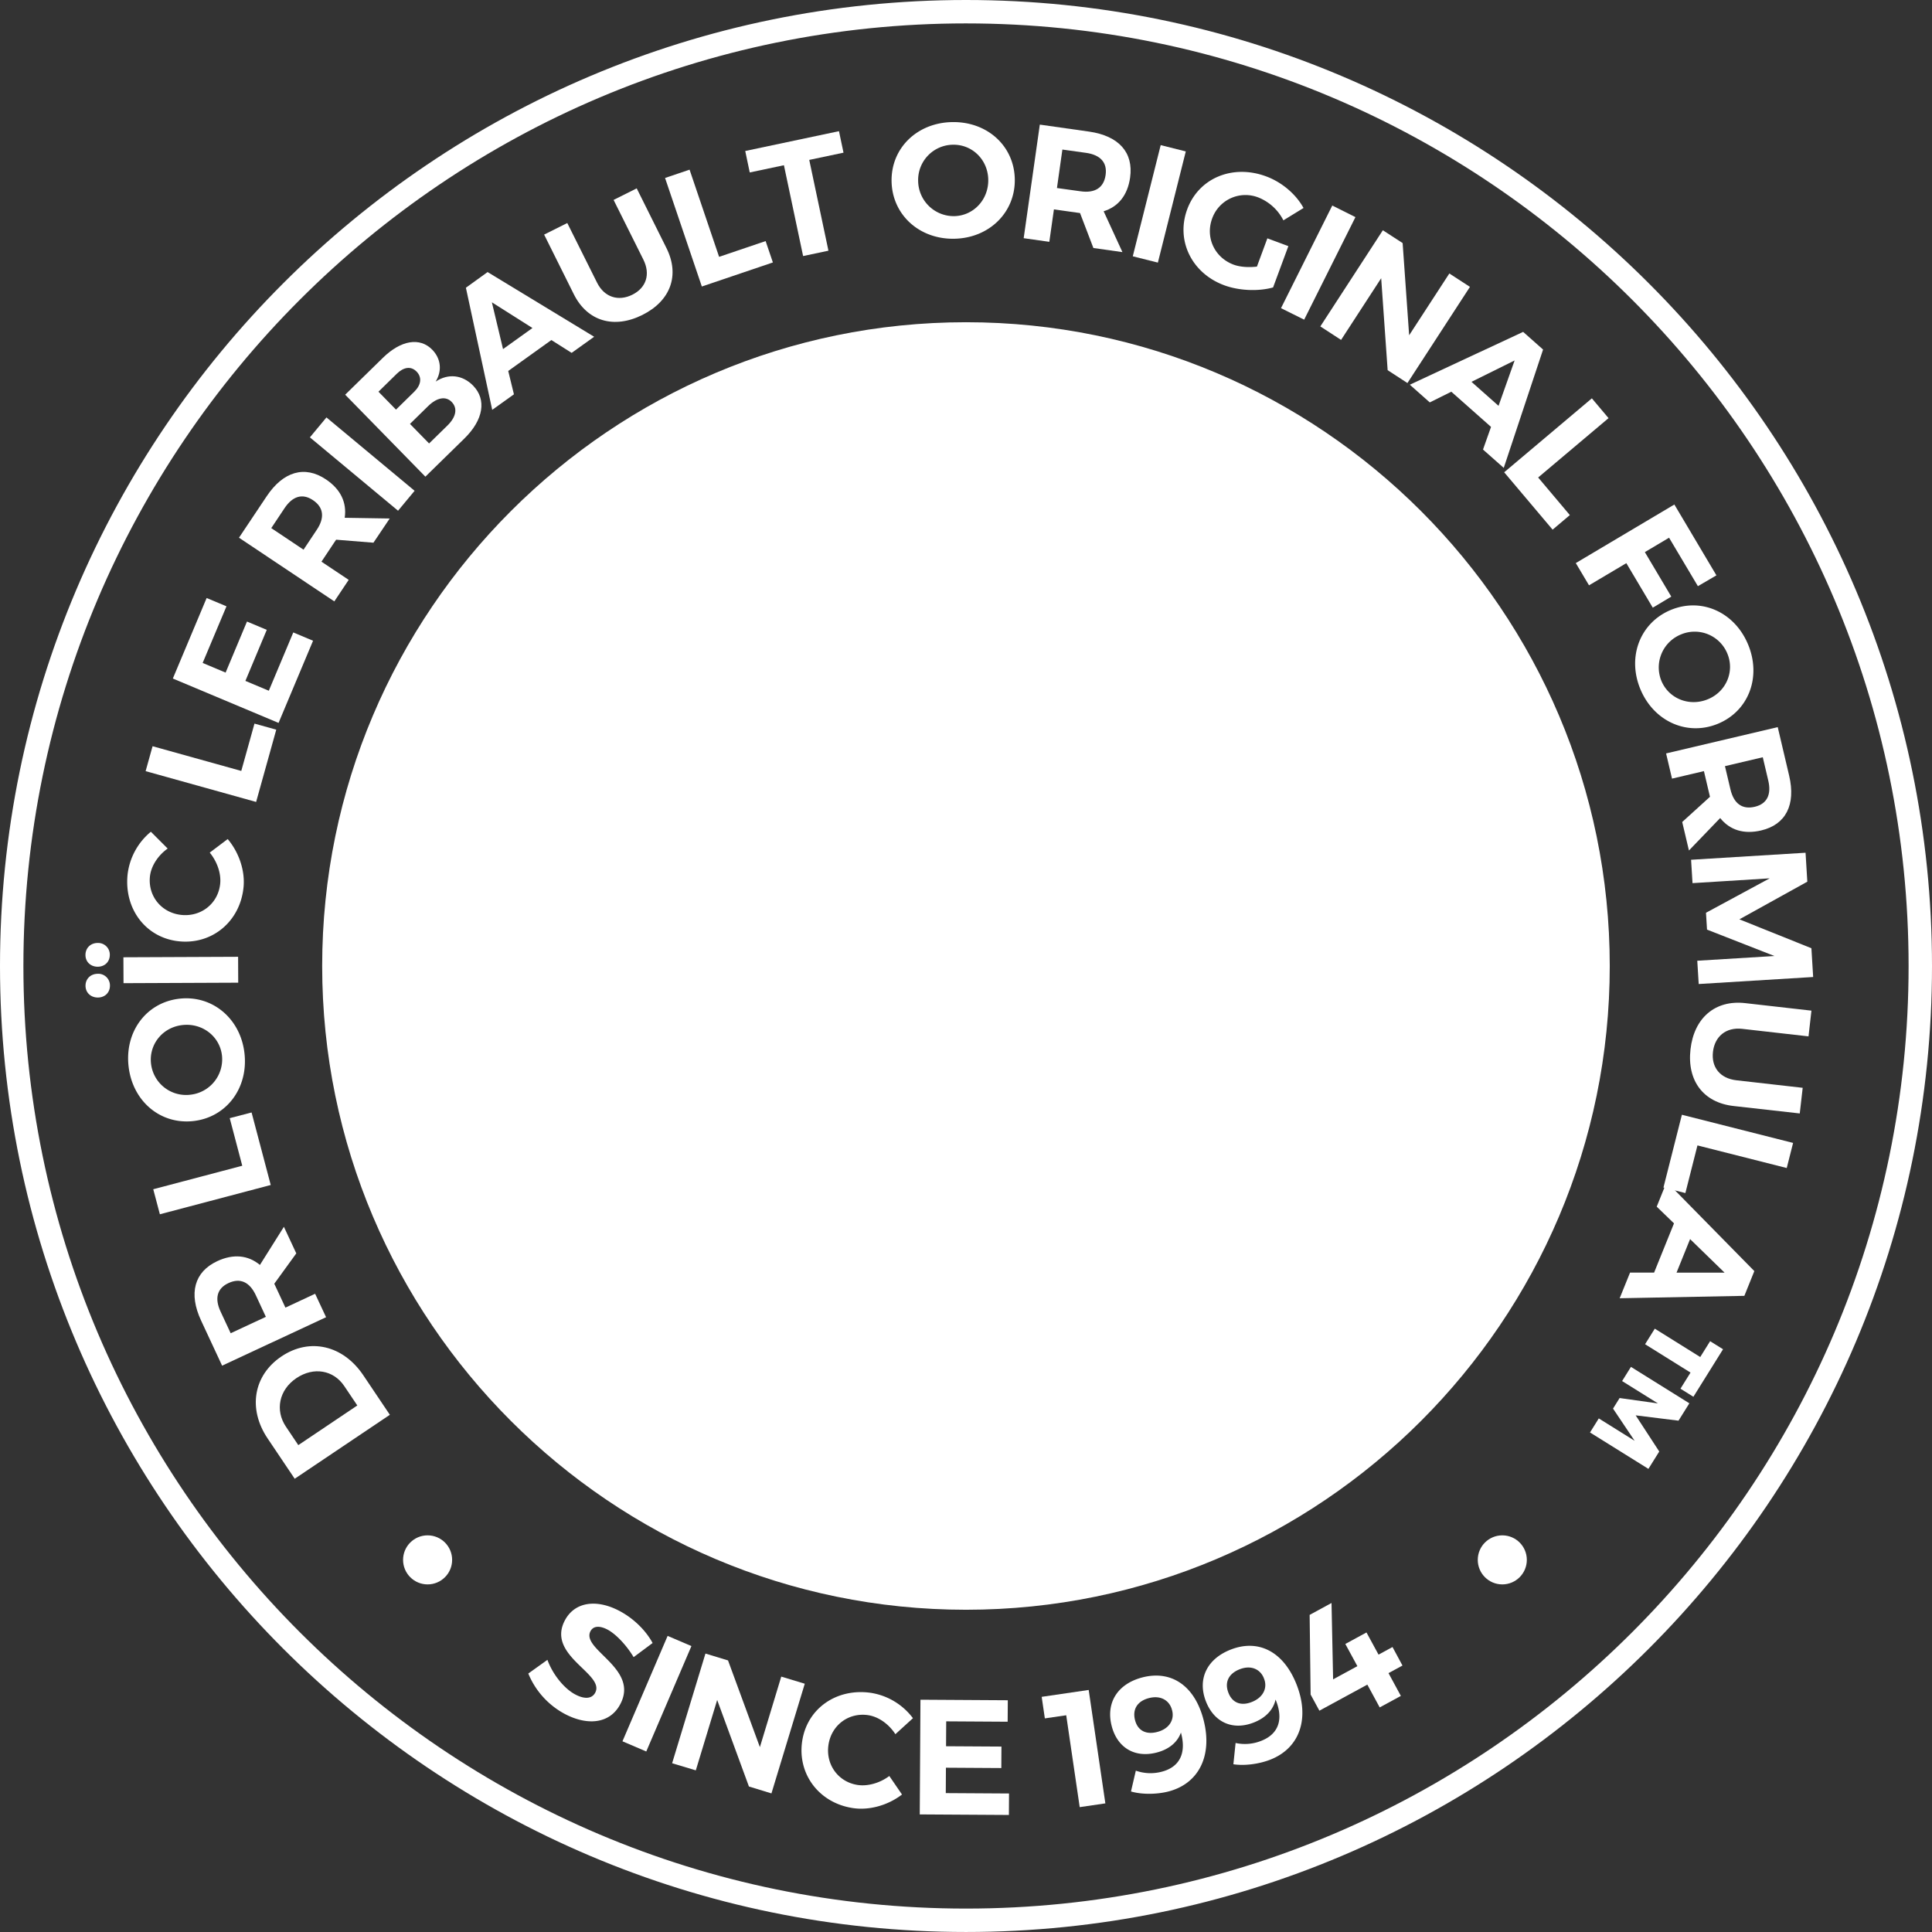 <svg viewBox="0 0 1356.35 1356.34" xmlns:xlink="http://www.w3.org/1999/xlink" xmlns="http://www.w3.org/2000/svg"><rect x="0" y="0" width="1356.35" height="1356.34" fill="#333333" stroke="none"/><defs><style>.cls-1{fill:#231f20;}.cls-2,.cls-3{fill:#fff;}.cls-2{fill-rule:evenodd;}.cls-4{mask:url(#mask);}</style><mask maskUnits="userSpaceOnUse" height="1407.43" width="2438.27" y="179.86" x="-1091.14" id="mask"><path d="M1157.51,664.78c0-259.38-210.28-469.61-469.67-469.61S218.25,405.4,218.25,664.78,428.5,1134.4,687.84,1134.4,1157.51,924.16,1157.51,664.78Z" class="cls-1"></path><path d="M919.2,1009.54a3.48,3.48,0,0,1,6.95,0,3.49,3.49,0,0,1-6.95,0m-10.71-11.29c-3.5-4.06-1.88-6.35-1.88-6.35,2.66-2.75,9.32,5,9.73,8.61.13,1.36-.54,2-1.48,2-1.55,0-4.21-1.67-6.37-4.26m10.31-3.87c-2.09-2.48-.3-5.73-.3-5.73,1.38-1.77,3.44,1.61,4,5,.3,1.8-.17,2.49-.91,2.49a4.78,4.78,0,0,1-2.8-1.76M567.47,818.65c-22.7-51.52-19.77-117.53-19.77-117.53,22,36.56,61.73,75.25,87.94,77.3,13.07,1,24.53-1.84,36.35-4.69,12-2.93,24.4-5.91,39.29-4.68,29.59,2.22,27.43,18.87,27.43,18.87-18.16-2.93-30.66-1.36-33.23,6.77-.53,2.06,14.33-2.76,22.61-2.76,53,0,53.38,47.26,52.36,41.71-47.43-40.87-79.48-25.41-81-21.39-.64,1.59,3,.52,9-.6,8.7-1.63,22.35-3.16,35.35,3.53,21.8,11.31,35.95,23.74,33.49,36.06s-29,.27-32.58-1.85c-3.4-2.17-20-5.48-25.17-1.09-5,4.39-10.51,5.6-14.35,6.3-4.08.66-21.47-1.44-21.47,5.91s-15.16,25-27.28,39.11c-12.18,13.94-50.85,66-58.4,83s-20.14,15.1-35.45,32.36-20.71,40.49-26.18,43.13c-5.05,2.34-26.18-32.68-34.66-46-8.56-13.63-13.79-35.1,9-69.43,44.07-50.1,21.15-42.72,53.67-99.8s60.38-61.76,60.38-61.76c-17.26-2.36-29.25,8.54-37.87,19.44-7.89,9.86-13,19.77-16.92,19.77a3.13,3.13,0,0,1-2.6-1.74m187.44-294.2a3.78,3.78,0,0,1,7.56,0,3.78,3.78,0,1,1-7.56,0M603.16,590.2c-64.39-5.71-58.16-48-57.85-64.32s-2.06-41.7,64.52-34.87c0,0,61.19,3.7,59.7,22.08-1.45,17.43-1.88,77.51-58.52,77.51q-3.79,0-7.85-.4m283.93,419.05h-.16c-6.21,0-17.82,3.49-15.94,12.55,0,0,9.73.68,14.66,0,2.42-.37,4.17,2.46,5.69,5.33,1.62,3,3.1,6.23,4.65,5,3.13-2.27-4.58-13.79-6.87-15.62-2.3-2,2.29-3.53,1.51-6.18-.16-.64-1.58-1.06-3.54-1.06M649.72,619.53s13.85-2.64,19.54,0,5.46-9.82-9.73-9.82-16.07,12.74-9.81,9.82M679.24,637h-.07c-.27,0-.67.38-1.08,1.07,0,0-2.52,18.31-5.42,21.51s-1.42,9.88,3.91,0c4.64-8.43,4.78-22.58,2.66-22.58M579,518s2.12-10.35,8-12c2.13-2.53-.6-5.63-3.53-5.63-3.37,0-7.11,4-4.49,17.61m61.66-13.1a39.3,39.3,0,0,1,18.64,10.87c4.85,7,2.66-4-5.87-9.75A27.79,27.79,0,0,0,640,502.38c-3.94,0-5.19,1.11.74,2.52m-30.25,6.62a3.85,3.85,0,0,1,3.8-3.7,3.7,3.7,0,0,1,3.67,3.7,3.77,3.77,0,0,1-3.67,3.85,3.9,3.9,0,0,1-3.8-3.85M585.3,520.4h0c0,.48.44,14.82,17.09,14.82,4.85-5.26-11.73,0-11.2-16.53.24-4.23,2-11.49,13.86-9.45,0,0-2.66,16.29,11.38,16.29,11,.75,12.88-5.8,12.88-5.8s9.46-.69,12.53,3.46c3.3,4,17-14-16.61-20a92.22,92.22,0,0,0-12.77-.92c-23.82,0-27.16,11.45-27.16,18.16m370.8,520.9c-19.84,14-55.8.6-77.77,11.45-3-5.56-21.09,6.5-24.12,1-10.11-17.62-13-9-16.51-19.34s13.68,9.57,19.95,11.92c3.06,1.18,2.23-1.53,1.89-4.26s-.41-5.2,3.87-4.3c8.83,2,.74-8.77-6.17-8.77s-16.88-4.58-15.67-8-2.39-8-7.74-6.55-3.07-10-.38-14.61,9.24-6.6-11.11-8-9.23-7.33-26.22-12.76c-16.91-5.28-15.26-11.4-34.06-14.47S727.12,940.77,729,931.51c1.31-6.31-6.1-5-12.56-3.76-3,.64-5.77,1.21-7.42,1.07-5.36-.35-4.14-13.44-4.14-13.44-5.83-.42-80,92.93-93.77,92.93s-6.2-13.9-6.2-13.9c7.37-18.68,40.73-76,50.74-84.34S685,879.77,685,879.77c7.58-7.76,7.18-19.26,28.68-22.74s-6.91-6.15,64.86,11.11S900.71,932,899.12,943.47s-1.85,9.14,3.13,28.7-.5,10.08-5,17.74,13.05,19.17,21.39,30c8.56,10.65,19.72-30,19.72-30,9.12-40.8-12.57-40.7-23-40.58-4.35,0-6.7.1-4-2.87,25.31-4.53,34.11,8,43.77,27,9.74,18.74,18.77,9,11.45,36.82-3.6,13.62-13.44,39.27-23.92,64.22M661.87,179.86c102.8,0,523.92,80.39,642.56,112.35,102.43,27.58-17,510,23.82,608.85,37.43,90.57-94.31,27.87-139,27.87-23.83,0-15.6-82.85-26.52-116.37-2.86-8.85-38.65-63.66-46.73-66.53-17.83-6.16-52.73-16.12-85.92-30.08-32.88-14-90.61-32.05-109-36.9-18.57-4.86-46.7-18.74-57.41-24.95s-18.2-12.31-6.73-17.84c11.21-5.55,19.33-25.16,21.59-33.93s12.06-47.64,18.12-78.13c6.34-30.39-12.56-30.83-12.56-30.83s1.51-6.11-3.31-83.43c-8.68-85.33-82.58-117.28-82.58-117.28,10.92,14.16,5.19,18.54-1.31,34.9s1.72,37.85,7.82,52.58c6.13,14.42,7.21,48.15,7.47,79.33S762,477.9,729.47,484.72c-32.37,6.79-27.21,45.64-27.21,45.64-6,2.27-27.54-1.92-27.54-1.92l2.1-15.46c1.88-15.64-22.38-23.39-22.38-23.39,9.74.94,7.18-7.18,7.18-7.18-13.31-16.88-46.17-21.89-61.93-22.79-23.21-1.13-43.2,21.68-41.61,22.79,5,1.77,8.72-2.25,14.52-6.24s13.44-7.92,26.11-6.35a81.39,81.39,0,0,1,41.82,18.45c-21.4-5.43-60.62-3.85-75.25-3s-19.7,13.06-23.81,14.06c-4.28,1-9.1-12.74-18.16-27.63s-2.9-43.71-2.63-52.16,7.71-19.13,2.16-14.22-4.45-3.92-1-9.33c3.61-5.56,11.28-13.31,5.63-11.79-5.9,1.72,7.41-10.63,12.09-21.29,5.06-10.69,19.85-29.87,20.55-35s27.5-35.29,27.5-35.29c-54.72,30.14-81.47,63.49-87.94,88.39s-8.6,79.72-8.6,79.72,3,1.26,6.91,8.42c3.78,7.09,7.78,5.44,11.29,6.11s18.2,33.38,23.35,38.34c5.15,4.68,2.56,9.55,4.21,36.8s21.74,39.83,59.14,44.68c37.7,4.89,52.83-6.16,63.31-23s13.2-36.89,13.2-36.89,21.77,3.6,27.27,5.52,3.26,11,3.87,33.07,2,31.39-10.68,41.51-11,13.9,7.41,26.75,20.11,3.59,31.5-1.84,11.32-21.35,7.72-25.65-1.88-10.36-1.88-10.36c1.88,1.33,15.79,3,7-1.62-28.4-9-16.41-39.23-9-36.35s13.26.74.27-8.07-7-22.26-11.33-27.26c-2-2.28-4.72-.06-7.14,2-2.7,2.42-5.12,4.87-5.52.76,0-14,17.82-18.62,23-18.28s27.56-15.5,40.8-18.74,17.23,7.82,4.25,7.82-9.91,3.13-9.91,3.13c3.78-.29,18.71,5.61-1.34,7.11-30.46,3-40.47,19.5-34.41,16.16a100.8,100.8,0,0,1,13.35-5.45c1.85,11.43,11,12.94,21.7,14.27a18.5,18.5,0,0,0,10.65-2c3.8-1.79,5.69-3.55,5.56-.36-.31,5.55-5.6,6.53-18.2,10.42s11.09,4,14.32,6.59.27,10.89,8.09,10.6c7.64-.34,22.33-18.78,25.5-18.5,3.34.35,1,2.68-4.51,29.48s-.13,19.72,12.26,3.94c8.49-10.76,8.22-23,8.22-28.33s2.66-.45,7.45,1.45a6.07,6.07,0,0,0,4.92-.6c2.12-1,3.37-2,2.73,2.46-.95,7.53-9.3-1.33-13.24,18.5s-21,29.18-33.94,33.76c-6.49,2.24-18,1.08-27.75-.06s-18.13-2.23-18,.06c.38,4.48,32.72,5.49,34.81,20.06,1.72,14.55-29.92,51.54-38.28,50.46-8.42-.85-53-3.51-57.88-1.58s-8.86,2.66-16,1S645,672.92,622,675.75c-23,3-27.19,6.92-17.12,6.2s111.8,1.3,112.6,15c.61,7.16-13.24,6.61-25.91,6.15-11.35-.43-21.9-.94-20.65,4.09,2.52,10.75,36.66-5.42,36.66,28.91s-52.16,35.58-52.16,35.58c-31.88,0-71.9-40.7-95.56-64.49-23.62-23.55-42.65-81.79-42.65-81.79-27.36,3.92-97.11,47.87-97.11,47.87-47.74,20.24-99.93,15.92-178.14,46.41-15.4,6-26.18,12.64-33.8,19.77q-2.37-23.7-2.39-48.2c0-258.56,101.91-478.13,360.44-478.13" class="cls-2"></path><path d="M-345.94,1267.29l-365.16-73.21s-78.59,22.19-133.17-8.17c-23.88-13.28-49.83-66.4-49.83-66.4l-197,147.78v320h745.2Z" class="cls-1"></path></mask></defs><g data-sanitized-data-name="Layer 2" data-name="Layer 2" id="Layer_2"><g id="label"><path d="M678.18,1356.34C304.23,1356.34,0,1052.12,0,678.17S304.23,0,678.18,0s678.17,304.23,678.17,678.17S1052.12,1356.34,678.18,1356.34Zm0-1339.91c-364.89,0-661.75,296.86-661.75,661.74s296.86,661.74,661.75,661.74,661.74-296.85,661.74-661.74S1043.06,16.43,678.18,16.43Z" class="cls-3"></path><path d="M678.18,1130.12c-249.21,0-452-202.74-452-451.95S429,226.22,678.18,226.22,1130.12,429,1130.12,678.17,927.38,1130.12,678.18,1130.12Zm0-887.47C438,242.65,242.65,438,242.65,678.17S438,1113.69,678.18,1113.69s435.51-195.37,435.51-435.52S918.32,242.65,678.18,242.65Z" class="cls-3"></path><g class="cls-4"><path d="M1121.9,678.16c0-245-198.61-443.72-443.7-443.72S234.45,433.15,234.45,678.16,433.1,1121.91,678.2,1121.91,1121.9,923.24,1121.9,678.16Z" class="cls-3"></path></g><path d="M187.85,1009.81c-13.92-20.71-10-44.29,9.8-57.57s43.21-7.85,57.39,13.24l18.66,27.77-66.8,44.9Zm63-23.11-9.18-13.65c-7.5-11.16-21.42-13.73-33.63-5.51s-15,22.56-7.34,34l8.72,13Z" class="cls-3"></path><path d="M192.56,901.23l.73,1.56,7.1,15.22,20.84-9.73,7.7,16.47-73,34L141.18,927.1c-8.9-19.07-4.79-34.19,11.37-41.73,11.25-5.25,21.62-4.24,29.93,2.67l16.83-26.77,8.7,18.66Zm-13,8c-4.24-9.07-10.84-12.34-19.17-8.45-8.14,3.79-9.77,10.9-5.54,20l7.1,15.22,24.7-11.52Z" class="cls-3"></path><path d="M161.28,785l15.34-4,13.45,50.92-77.83,20.55-4.65-17.57,62.49-16.5Z" class="cls-3"></path><path d="M125.74,701.15c23.07-2.74,43,13.66,45.87,38.1S159.13,784.28,136,787,93.21,773.35,90.3,748.91,102.55,703.91,125.74,701.15Zm8,67.38a25,25,0,0,0,22.08-27.63C154.24,727.53,142,718,127.94,719.65s-23.49,13.8-21.9,27.17A24.76,24.76,0,0,0,133.75,768.53Z" class="cls-3"></path><path d="M68.54,662a8.2,8.2,0,0,1,8.55,8.36c0,4.84-3.53,8.31-8.48,8.32S60,675.29,60,670.45,63.48,662.05,68.54,662Zm.1,21.63A8.19,8.19,0,0,1,77.18,692c0,4.83-3.53,8.3-8.48,8.31s-8.64-3.41-8.66-8.24S63.57,683.67,68.64,683.65Zm98.6,6.26-80.52.34-.08-18.18,80.52-.34Z" class="cls-3"></path><path d="M105.92,583.92l11.79,11.8c-6.84,4.87-11.74,12.37-12.47,19.81-1.34,13.74,8.25,25.43,22.22,26.8s25.78-8.21,27.13-22c.71-7.21-2.18-15.48-7.34-21.76l12.61-9.51c7.86,9.32,12.27,22.13,11.12,33.8-2.35,23.93-21.87,40.28-45.11,38s-38.72-22.42-36.33-46.68A45.79,45.79,0,0,1,105.92,583.92Z" class="cls-3"></path><path d="M178.65,508l15.3,4.26L179.81,563l-77.58-21.62,4.88-17.5,62.28,17.35Z" class="cls-3"></path><path d="M142.27,465.42l16.12,6.77,15-35.84,13.89,5.83-15,35.84,16.44,6.9L205.9,444l13.88,5.83-24.22,57.69-74.22-31.16,23.73-56.53L159,425.65Z" class="cls-3"></path><path d="M236,378.89l-1,1.43-9.32,14,19.12,12.77-10.09,15.11-66.93-44.71,19.42-29.06c11.68-17.5,26.74-21.82,41.56-11.92,10.33,6.89,14.84,16.27,13.24,27l31.6.5L262.17,381Zm-13.58-7c5.56-8.32,4.92-15.66-2.72-20.77-7.46-5-14.38-2.69-19.94,5.64l-9.32,14,22.66,15.13Z" class="cls-3"></path><path d="M279.45,358.55l-61.89-51.5,11.62-14,61.89,51.51Z" class="cls-3"></path><path d="M268.81,251.2c12.66-12.39,25.94-14.59,34.63-5.71,6.11,6.24,7.07,14.79,2.43,22.39,8.77-5.84,18.84-4.75,26.24,2.81,9.65,9.87,7.29,24.07-6.11,37.18l-27.37,26.77-56.29-57.55Zm9.2,36.37L290.83,275c4.85-4.75,5.56-10.11,1.62-14.14s-9.07-3.18-13.92,1.56L265.7,275Zm23.23,23.76,12.83-12.54c6.16-6,7.37-12.19,3-16.64-4.1-4.19-10.29-3.12-16.46,2.91L287.82,297.6Z" class="cls-3"></path><path d="M356.8,260.43l4,16.4-15.24,10.91L327.08,202,342.31,191l74.81,45.42-15.8,11.31-14.23-9Zm-11.48-48.2,7.83,32.85,20.66-14.8Z" class="cls-3"></path><path d="M467.86,174.11c9.51,19,3,37.07-16.89,47s-38.62,4.49-48.12-14.54L382,164.69l16.26-8.12,20.9,41.87c5.19,10.39,15.1,13.27,24.77,8.46s12.92-14.29,7.73-24.68l-20.89-41.87L447,132.24Z" class="cls-3"></path><path d="M537.5,169.25l5.1,15-49.88,16.89L466.9,124.94l17.21-5.83,20.73,61.2Z" class="cls-3"></path><path d="M568.13,112.26,581.6,176l-17.78,3.76L550.35,116l-24,5.07L523.19,106,589,92.09l3.18,15.09Z" class="cls-3"></path><path d="M712.43,125.77c.43,23.24-17.88,41.4-42.5,41.84s-43.57-16.93-44-40.27,17.9-41.17,42.51-41.62S712,102.42,712.43,125.77ZM644.58,127a25,25,0,0,0,25.3,24.74c13.45-.24,24.18-11.48,23.92-25.63S682.42,101.35,669,101.6A24.75,24.75,0,0,0,644.58,127Z" class="cls-3"></path><path d="M758.23,149.57l-1.71-.23L739.9,147l-3.23,22.77-18-2.55L730,87.48l34.61,4.91c20.85,3,31.27,14.65,28.77,32.31-1.74,12.29-8.24,20.43-18.57,23.62L788,177l-20.39-2.89Zm.42-15.27c9.9,1.4,16.25-2.35,17.54-11.46,1.26-8.88-3.81-14.12-13.72-15.53L745.84,105l-3.81,27Z" class="cls-3"></path><path d="M795.26,179.93l19.6-78.05,17.62,4.42-19.6,78.06Z" class="cls-3"></path><path d="M904.49,172.79l-10.73,29c-10.14,2.87-23.81,2.36-34.26-1.51-22.89-8.45-34.11-31.48-26-53.39s31.86-31.77,55.37-23.07c11.22,4.14,21.07,12.69,26.26,22.2L901,154.69a33.71,33.71,0,0,0-17.61-16.07A24.83,24.83,0,0,0,851,153.36c-4.94,13.39,1.73,27.51,15.12,32.46,4.53,1.67,10.52,2,16.29,1.36l7.34-19.86Z" class="cls-3"></path><path d="M899.32,216.34l36-72.05,16.26,8.13-36,72Z" class="cls-3"></path><path d="M974.19,259.88l-4.54-64.56-28.16,43.31-14.56-9.47,43.89-67.51,13.89,9,4.57,64.72L1017.5,192l14.47,9.4-43.89,67.51Z" class="cls-3"></path><path d="M1018.88,275l-15.11,7.51-14-12.42,79.54-37.1,14,12.42-27.61,83.07-14.56-12.88,5.63-15.9Zm44.45-21.94-30.29,15,19,16.85Z" class="cls-3"></path><path d="M1102.1,361.61,1090,371.84l-34-40.28,61.56-51.91,11.71,13.9-49.42,41.67Z" class="cls-3"></path><path d="M1171.76,377.5l-17,10.11,18.56,31.24-13,7.76-18.56-31.25-26.2,15.56-9.28-15.62,69.2-41.11L1205,403.92l-13,7.6Z" class="cls-3"></path><path d="M1206,508.13c-21.48,8.84-45-1.61-54.41-24.37s-.07-46.72,21.51-55.6,44.84,1.7,54.2,24.46S1227.59,499.25,1206,508.13Zm-25.82-62.75a25,25,0,0,0-13.83,32.56c5.12,12.44,19.48,18.34,32.56,13s18.92-19.59,13.8-32A24.77,24.77,0,0,0,1180.18,445.38Z" class="cls-3"></path><path d="M1200.48,559.38l-.4-1.68-3.85-16.34-22.4,5.27-4.16-17.69,78.38-18.47,8,34c4.82,20.49-2.29,34.46-19.64,38.54-12.1,2.85-22-.24-28.77-8.71l-21.93,22.78-4.72-20Zm14.38-5.16c2.3,9.74,8.09,14.29,17.05,12.18,8.73-2.06,11.78-8.68,9.49-18.43l-3.85-16.35L1211,537.87Z" class="cls-3"></path><path d="M1191.56,674.48l54.18-3.32-47.34-18.53-.72-11.83,44.72-24.17L1188.22,620l-1-16.41,80.36-4.93,1.24,20.32-47.69,26.43,50.56,20.29,1.23,20.2-80.35,4.93Z" class="cls-3"></path><path d="M1217,776.46c-21.14-2.4-32.7-17.72-30.2-39.77s17.27-34.85,38.4-32.45l46.51,5.28-2.05,18.06-46.51-5.28c-11.53-1.31-19.36,5.43-20.58,16.18s4.94,18.61,16.48,19.93l46.52,5.28-2.06,18Z" class="cls-3"></path><path d="M1183.21,837.58l-15.39-3.89,12.94-51.08,78.07,19.77L1254.37,820l-62.68-15.87Z" class="cls-3"></path><path d="M1175.22,858.86l-12.13-11.73,7-17.38,61.53,62.61-7,17.38-87.54,1.69,7.29-18h16.88Zm35.51,34.6-24.21-23.57L1177,893.45Z" class="cls-3"></path><path d="M1122.42,995.79l25.17,15.72-15.17-22.61,4.62-7.42,26.92,3.78-25.17-15.7,6.21-9.95,41,25.57-7.61,12.19-30.07-3.73,16.55,25.38-7.61,12.19-41-25.56Zm64.4-32.18-31.9-19.9,6.82-10.93,31.9,19.91,6.94-11.12,9.07,5.66-20.81,33.36-9.08-5.66Z" class="cls-3"></path><path d="M458.16,1153.47l-13.33,9.92c-5.07-8.5-12.45-16.15-18.11-19.22-5.36-2.89-10-2.94-12.12.9-7.06,13,34.6,26.17,20.72,51.6-7.49,13.86-23.58,14.83-39.25,6.35a56.44,56.44,0,0,1-25.18-28.13l13.43-9.6c3.78,10.42,11.85,20.14,19.34,24.19,6.57,3.56,11.83,3.26,14.18-1.09,7.22-13.35-34.72-26-21.15-51.05,6.95-12.84,22.35-15,38.74-6.1C445.33,1136.6,453.6,1145,458.16,1153.47Z" class="cls-3"></path><path d="M437,1222.47l31.7-74,16.71,7.15-31.7,74Z" class="cls-3"></path><path d="M525.78,1254.2l-22.29-60.74-15,49.41-16.63-5,23.4-77,15.85,4.82,22.37,60.88,15-49.52,16.51,5-23.4,77Z" class="cls-3"></path><path d="M640.93,1206.25l-12.33,11.23c-4.54-7.06-11.8-12.29-19.2-13.37-13.65-2-25.77,7.06-27.79,20.94s7,26.12,20.67,28.1c7.17,1,15.55-1.45,22.06-6.32l8.91,13c-9.67,7.43-22.66,11.24-34.27,9.55-23.77-3.46-39.19-23.71-35.84-46.81s24.17-37.62,48.3-34.11A45.79,45.79,0,0,1,640.93,1206.25Z" class="cls-3"></path><path d="M664.28,1208.46l-.11,17.48,38.89.23-.09,15.08-38.89-.24-.1,17.83,44.4.27-.09,15.07-62.58-.38.49-80.52,61.32.37-.1,15.07Z" class="cls-3"></path><path d="M758,1268.69l-9.47-64.5-15,2.2-2.22-15.13,33-4.84,11.7,79.63Z" class="cls-3"></path><path d="M794,1257.7l3.4-14.62a30.81,30.81,0,0,0,18,.79c13.37-3.39,17.49-13.81,13.66-27.54-2.36,6.65-8.17,11.79-17.19,14.08-15.49,3.92-27.62-3.68-31.46-18.84-4.17-16.49,4.49-29.59,21.76-34,20.5-5.19,36.79,6.22,42.86,30.18,6.3,24.85-3.43,44.51-24.93,50C811.76,1259.85,801.44,1259.85,794,1257.7Zm28.82-57.1c-1.41-6-7.12-10.77-16.14-8.48-7.91,2-11.83,7.61-9.85,15.42,1.83,7.24,7.5,10.43,15.41,8.42C821,1213.76,824.64,1207.25,822.84,1200.6Z" class="cls-3"></path><path d="M865.89,1238.58l1.55-14.93a30.72,30.72,0,0,0,17.94-1.48c12.85-5,15.64-15.87,10.12-29-1.5,6.88-6.63,12.72-15.29,16.11-14.88,5.83-27.86-.19-33.57-14.75-6.2-15.84.74-29.92,17.34-36.43,19.69-7.71,37.28,1.57,46.3,24.58,9.35,23.87,2.17,44.6-18.5,52.69C883.76,1238.5,873.52,1239.79,865.89,1238.58Zm21.45-60.26c-2.15-5.82-8.41-9.8-17.08-6.4-7.6,3-10.78,9-7.84,16.53,2.72,7,8.75,9.42,16.35,6.44C887.12,1191.62,890,1184.7,887.34,1178.32Z" class="cls-3"></path><path d="M952.94,1169.71l-8.46-15.57,14.85-8.08,8.47,15.57,9.8-5.34,7,13-9.81,5.32,8.68,16-14.86,8.07-8.68-16-33.66,18.3-6.15-11.32-.69-55.93,15.36-8.36,1.12,53.61Z" class="cls-3"></path><circle r="17.22" cy="1095.1" cx="300.2" class="cls-3"></circle><circle r="17.22" cy="1095.1" cx="1054.68" class="cls-3"></circle></g></g></svg>